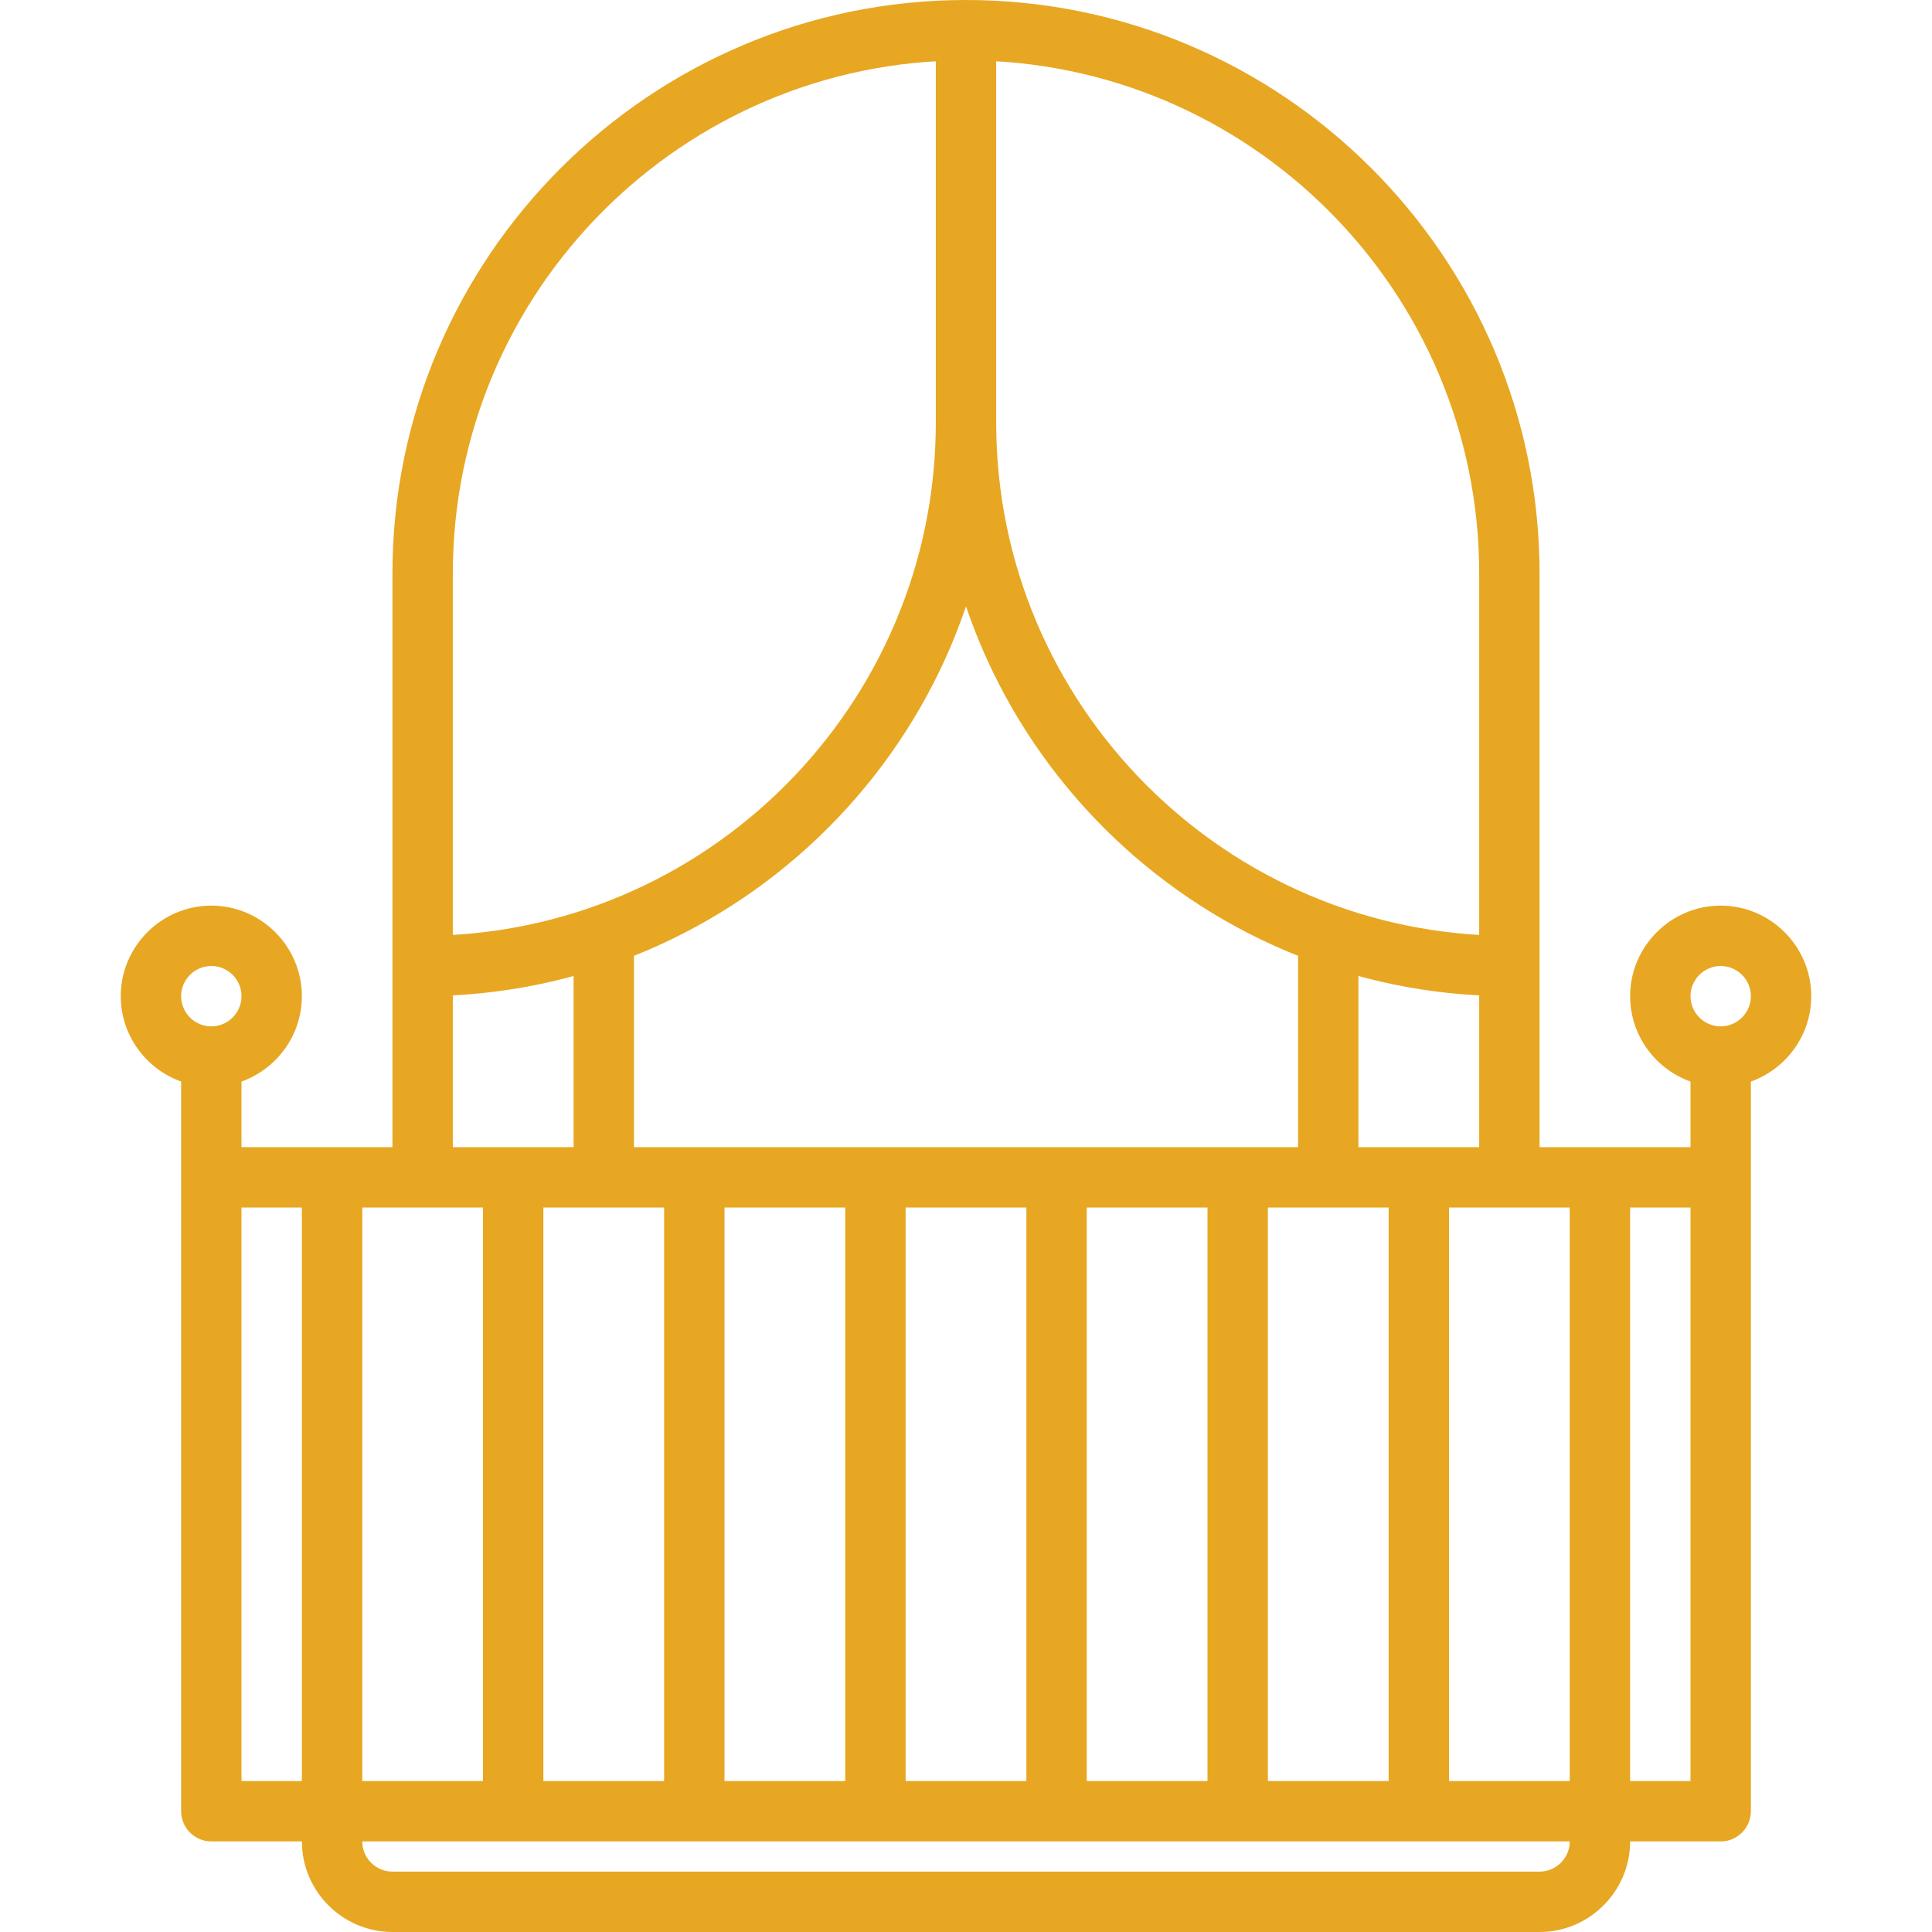 <?xml version="1.0" encoding="UTF-8"?>
<!-- Generator: Adobe Illustrator 26.5.2, SVG Export Plug-In . SVG Version: 6.00 Build 0)  -->
<svg xmlns:svgjs="http://svgjs.com/svgjs" xmlns="http://www.w3.org/2000/svg" xmlns:xlink="http://www.w3.org/1999/xlink" version="1.1" id="Layer_1" x="0px" y="0px" viewBox="0 0 512 512" style="enable-background:new 0 0 512 512;" xml:space="preserve">
<style type="text/css">
	.st0{fill:#E7A723;}
</style>
<path class="st0" d="M256,0c-83.8,0-152,68.2-152,152c0,4.4,3.6,8,8,8s8-3.6,8-8c0-75,61-136,136-136s136,61,136,136  c0,4.4,3.6,8,8,8s8-3.6,8-8C408,68.2,339.8,0,256,0z M456,304H56c-4.4,0-8,3.6-8,8s3.6,8,8,8h400c4.4,0,8-3.6,8-8S460.4,304,456,304  z M456,472H56c-4.4,0-8,3.6-8,8s3.6,8,8,8h400c4.4,0,8-3.6,8-8S460.4,472,456,472z M88,304c-4.4,0-8,3.6-8,8v168c0,4.4,3.6,8,8,8  s8-3.6,8-8V312C96,307.6,92.4,304,88,304z M136,304c-4.4,0-8,3.6-8,8v168c0,4.4,3.6,8,8,8s8-3.6,8-8V312  C144,307.6,140.4,304,136,304z M184,304c-4.4,0-8,3.6-8,8v168c0,4.4,3.6,8,8,8s8-3.6,8-8V312C192,307.6,188.4,304,184,304z M232,304  c-4.4,0-8,3.6-8,8v168c0,4.4,3.6,8,8,8s8-3.6,8-8V312C240,307.6,236.4,304,232,304z M280,304c-4.4,0-8,3.6-8,8v168c0,4.4,3.6,8,8,8  s8-3.6,8-8V312C288,307.6,284.4,304,280,304z M328,304c-4.4,0-8,3.6-8,8v168c0,4.4,3.6,8,8,8s8-3.6,8-8V312  C336,307.6,332.4,304,328,304z M376,304c-4.4,0-8,3.6-8,8v168c0,4.4,3.6,8,8,8s8-3.6,8-8V312C384,307.6,380.4,304,376,304z M424,304  c-4.4,0-8,3.6-8,8v168c0,4.4,3.6,8,8,8s8-3.6,8-8V312C432,307.6,428.4,304,424,304z M104,496c-4.4,0-8-3.6-8-8c0-4.4-3.6-8-8-8  s-8,3.6-8,8c0,13.2,10.8,24,24,24c4.4,0,8-3.6,8-8S108.4,496,104,496z M88,472c-4.4,0-8,3.6-8,8v8c0,4.4,3.6,8,8,8s8-3.6,8-8v-8  C96,475.6,92.4,472,88,472z M424,480c-4.4,0-8,3.6-8,8c0,4.4-3.6,8-8,8c-4.4,0-8,3.6-8,8s3.6,8,8,8c13.2,0,24-10.8,24-24  C432,483.6,428.4,480,424,480z M424,472c-4.4,0-8,3.6-8,8v8c0,4.4,3.6,8,8,8s8-3.6,8-8v-8C432,475.6,428.4,472,424,472z M408,496  H104c-4.4,0-8,3.6-8,8s3.6,8,8,8h304c4.4,0,8-3.6,8-8S412.4,496,408,496z M112,144c-4.4,0-8,3.6-8,8v160c0,4.4,3.6,8,8,8s8-3.6,8-8  V152C120,147.6,116.4,144,112,144z M400,144c-4.4,0-8,3.6-8,8v160c0,4.4,3.6,8,8,8s8-3.6,8-8V152C408,147.6,404.4,144,400,144z   M256,0c-4.4,0-8,3.6-8,8v104c0,4.4,3.6,8,8,8c4.4,0,8-3.6,8-8V8C264,3.6,260.4,0,256,0z M256,104c-4.4,0-8,3.6-8,8  c0,75-61,136-136,136c-4.4,0-8,3.6-8,8c0,4.4,3.6,8,8,8c83.8,0,152-68.2,152-152C264,107.6,260.4,104,256,104z M400,248  c-75,0-136-61-136-136c0-4.4-3.6-8-8-8s-8,3.6-8,8c0,83.8,68.2,152,152,152c4.4,0,8-3.6,8-8S404.4,248,400,248z M352,239.8  c-4.4,0-8,3.6-8,8V312c0,4.4,3.6,8,8,8s8-3.6,8-8v-64.2C360,243.4,356.4,239.8,352,239.8z M160,239.8c-4.4,0-8,3.6-8,8V312  c0,4.4,3.6,8,8,8s8-3.6,8-8v-64.2C168,243.4,164.4,239.8,160,239.8z M56,240c-13.2,0-24,10.8-24,24s10.8,24,24,24s24-10.8,24-24  S69.2,240,56,240z M56,272c-4.4,0-8-3.6-8-8s3.6-8,8-8s8,3.6,8,8S60.4,272,56,272z M456,240c-13.2,0-24,10.8-24,24s10.8,24,24,24  s24-10.8,24-24S469.2,240,456,240z M456,272c-4.4,0-8-3.6-8-8s3.6-8,8-8s8,3.6,8,8S460.4,272,456,272z M56,272c-4.4,0-8,3.6-8,8v200  c0,4.4,3.6,8,8,8s8-3.6,8-8V280C64,275.6,60.4,272,56,272z M456,272c-4.4,0-8,3.6-8,8v200c0,4.4,3.6,8,8,8s8-3.6,8-8V280  C464,275.6,460.4,272,456,272z"></path>
</svg>

